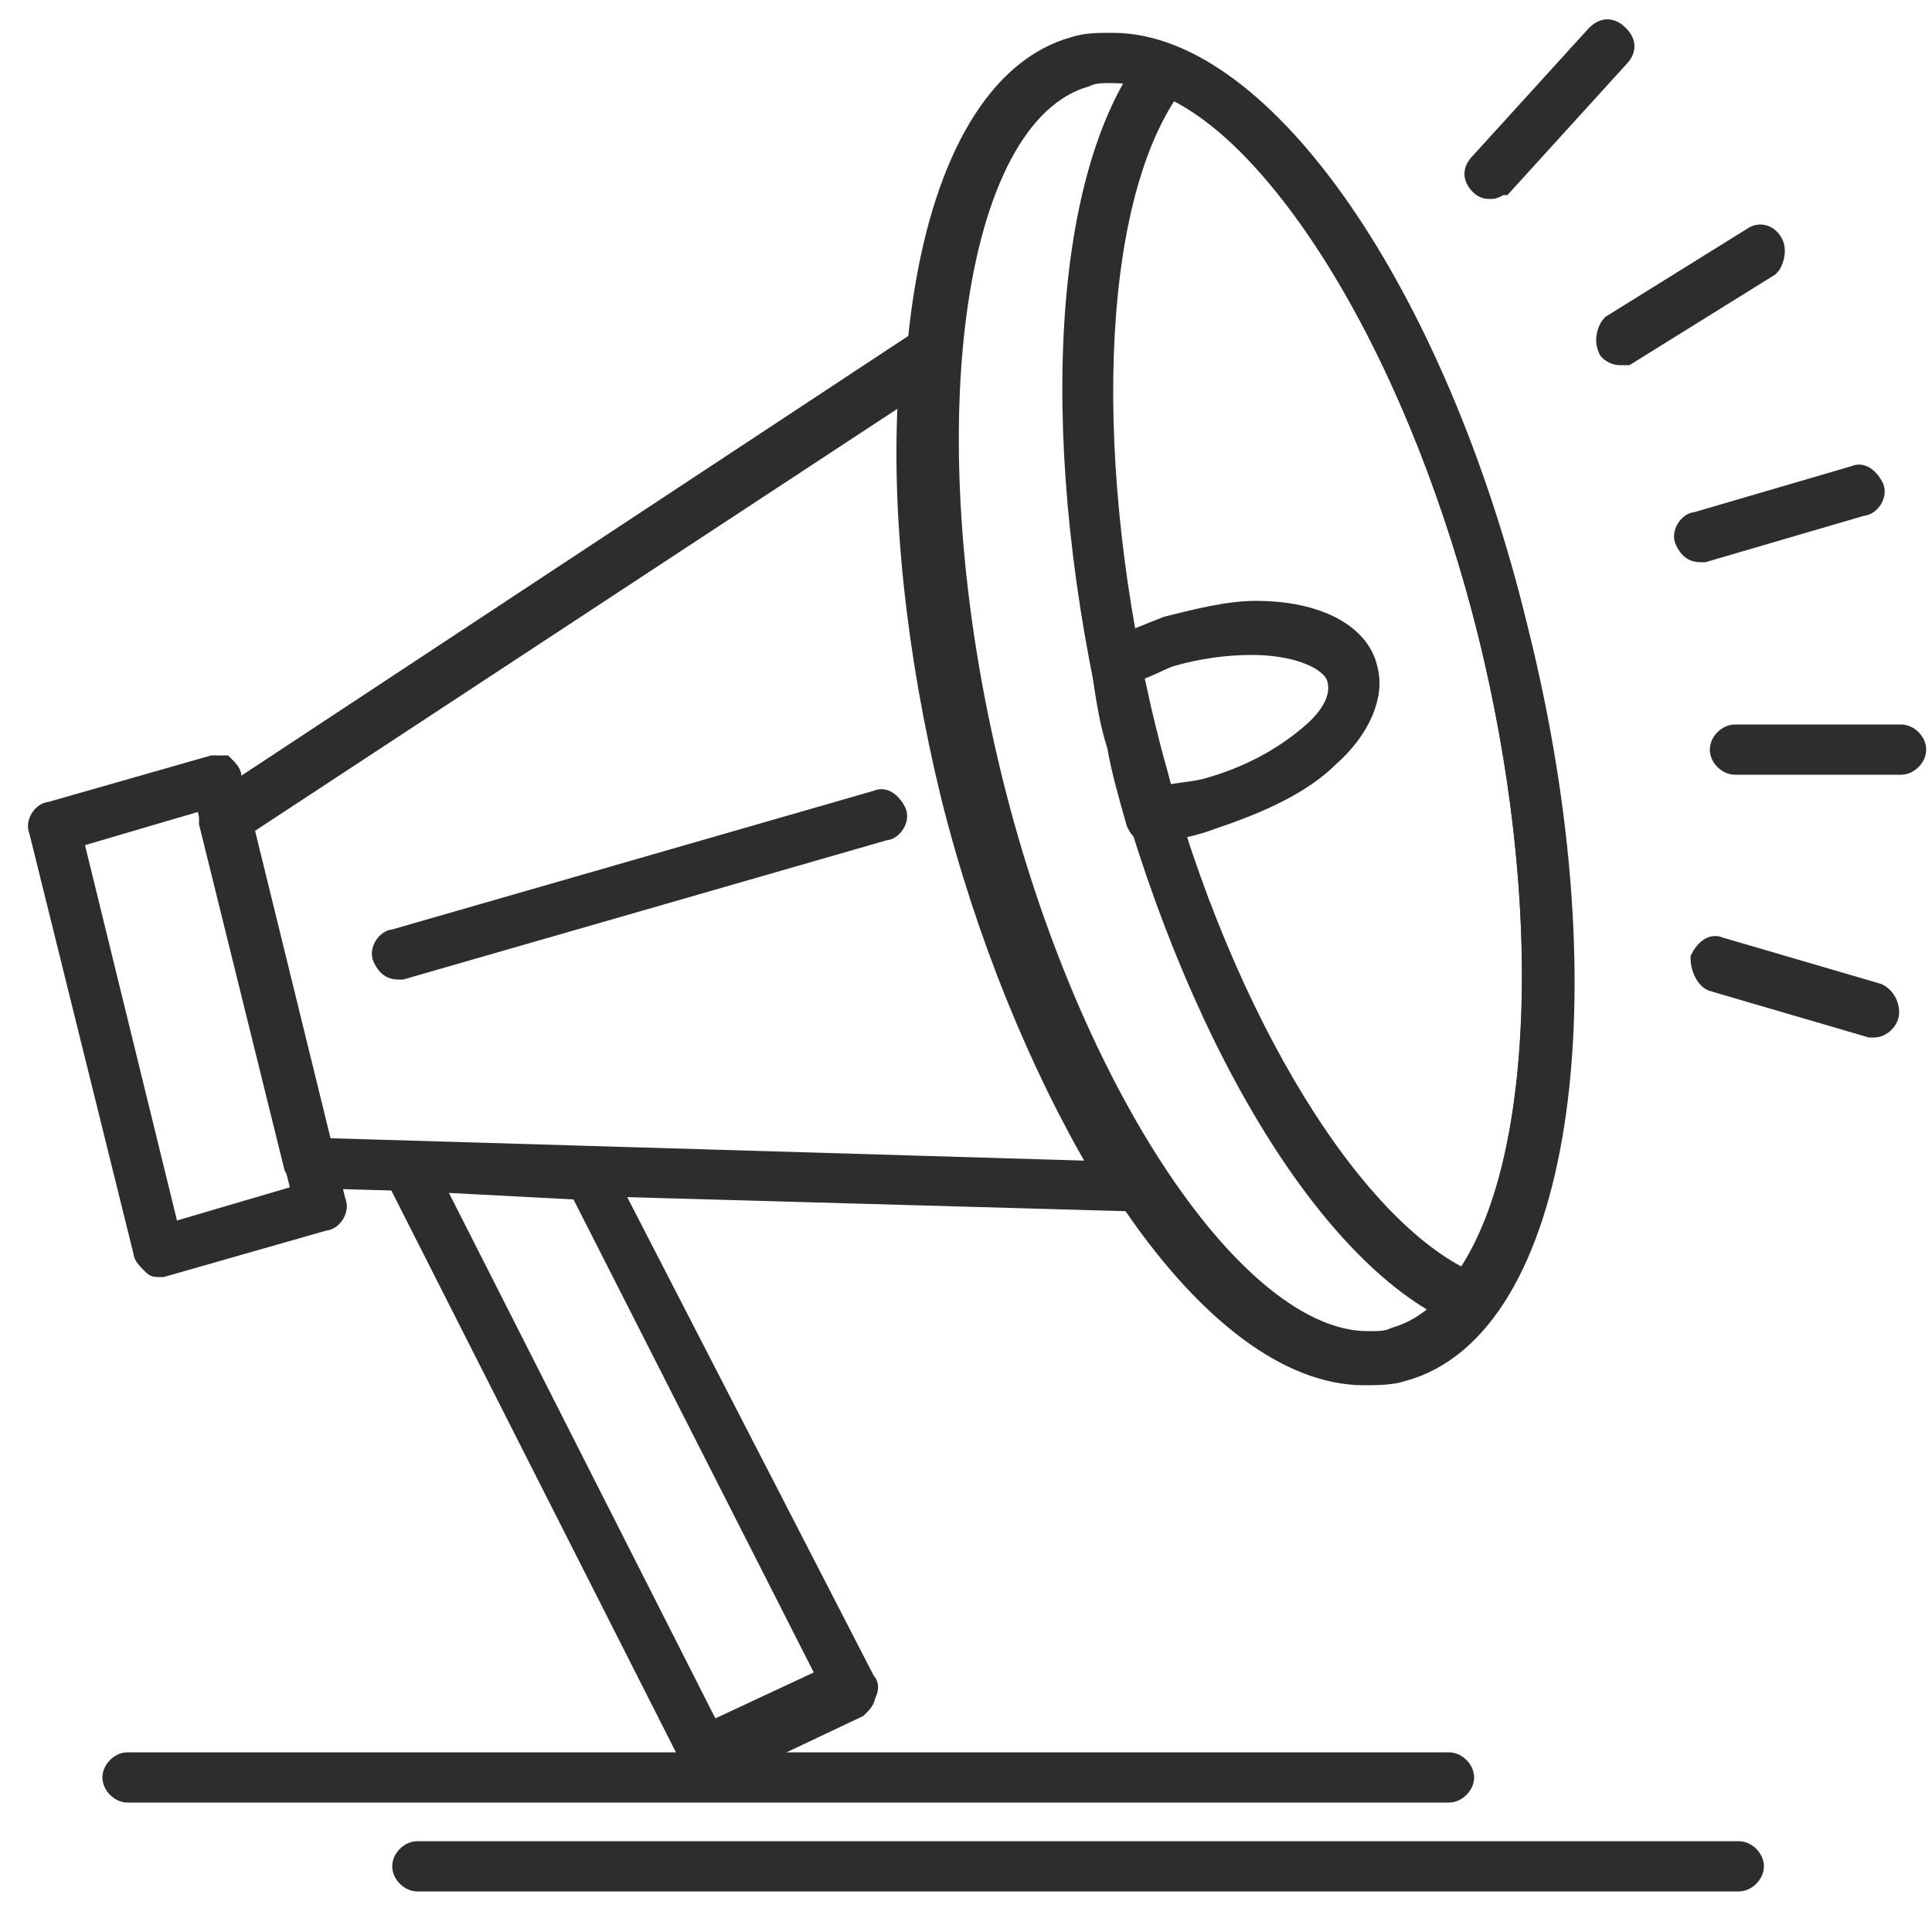 <?xml version="1.0" encoding="utf-8"?>
<!-- Generator: Adobe Illustrator 24.1.1, SVG Export Plug-In . SVG Version: 6.00 Build 0)  -->
<svg version="1.1" id="Layer_1" xmlns="http://www.w3.org/2000/svg" xmlns:xlink="http://www.w3.org/1999/xlink" x="0px" y="0px"
	 viewBox="0 0 50 50" style="enable-background:new 0 0 50 50;" xml:space="preserve">
<style type="text/css">
	.st0{fill:#2D2D2D;stroke:#2D2D2D;stroke-width:0.5;stroke-miterlimit:10;}
</style>
<rect x="-14.5" y="-1.9" class="st0" width="9.1" height="6"/>
<g>
	<g>
		<g>
			<path class="st0" d="M4.1,32.8c-0.1,0-0.1,0-0.2-0.1c-0.1-0.1-0.2-0.2-0.2-0.3L1,21.5c-0.1-0.2,0.1-0.5,0.3-0.5l4.2-1.2
				c0.1,0,0.2,0,0.3,0c0.1,0.1,0.2,0.2,0.2,0.3l2.7,11c0.1,0.2-0.1,0.5-0.3,0.5l-4.2,1.2C4.2,32.8,4.1,32.8,4.1,32.8z M1.9,21.7
				l2.5,10.2l3.4-1L5.3,20.7L1.9,21.7z"/>
		</g>
		<g>
			<path class="st0" d="M29.3,31.1C29.3,31.1,29.3,31.1,29.3,31.1C29.3,31.1,29.3,31.1,29.3,31.1L8,30.5c-0.2,0-0.3-0.1-0.4-0.3
				l-2.2-8.9c0-0.2,0-0.4,0.2-0.5L23.8,8.8c0.1-0.1,0.3-0.1,0.4,0c0.1,0.1,0.2,0.2,0.2,0.4c-0.3,3.3,0.1,7.2,1,11.1
				c1,3.9,2.4,7.4,4.2,10.1c0.1,0.1,0.1,0.2,0.1,0.3C29.7,30.9,29.5,31.1,29.3,31.1z M8.3,29.7l20.2,0.6c-1.6-2.7-3-6.1-3.9-9.7
				c-0.9-3.7-1.3-7.4-1.1-10.5L6.3,21.4L8.3,29.7z"/>
		</g>
		<g>
			<path class="st0" d="M35.3,35.6L35.3,35.6c-3.9,0-8.4-6.5-10.5-15.2c-2.4-9.6-1-18.1,3-19.2c0.3-0.1,0.6-0.1,1-0.1
				c3.9,0,8.4,6.5,10.5,15.2c2.4,9.6,1.1,18.1-3,19.2C36,35.6,35.6,35.6,35.3,35.6z M28.8,1.9c-0.3,0-0.5,0-0.7,0.1
				c-3.5,1-4.6,9.3-2.4,18.2c2,8.1,6.3,14.5,9.7,14.5l0,0c0.3,0,0.5,0,0.7-0.1c3.5-1,4.6-9.3,2.4-18.2C36.5,8.3,32.2,1.9,28.8,1.9z"
				/>
		</g>
		<g>
			<path class="st0" d="M38,34.1c0,0-0.1,0-0.1,0c-3.5-1.4-7.1-7.4-9-14.9c-1.8-7.5-1.5-14.6,0.9-17.7c0.1-0.1,0.3-0.2,0.4-0.1
				c3.5,1.4,7.1,7.4,9,14.9c1.8,7.5,1.5,14.6-0.9,17.7C38.3,34.1,38.1,34.1,38,34.1z M30.3,2.3c-2.1,3-2.3,9.8-0.6,16.7
				c1.7,6.9,5.1,12.6,8.2,14.1c2.1-3,2.3-9.8,0.6-16.7C36.8,9.6,33.5,3.8,30.3,2.3z"/>
		</g>
		<g>
			<path class="st0" d="M29.8,21.6c-0.2,0-0.3-0.1-0.4-0.3c-0.2-0.7-0.4-1.4-0.5-2c-0.2-0.6-0.3-1.3-0.4-2c0-0.2,0.1-0.4,0.2-0.5
				c0.5-0.2,1-0.4,1.5-0.6c0.8-0.2,1.6-0.4,2.3-0.4c1.6,0,2.7,0.6,2.9,1.5c0.2,0.7-0.2,1.6-1,2.3c-0.7,0.7-1.8,1.2-3,1.6
				C30.9,21.4,30.3,21.5,29.8,21.6C29.9,21.6,29.8,21.6,29.8,21.6z M29.3,17.4c0.1,0.6,0.2,1.1,0.4,1.6c0.1,0.5,0.3,1,0.4,1.6
				c0.3-0.1,0.7-0.1,1.1-0.2c1.1-0.3,2-0.8,2.7-1.4c0.6-0.5,0.8-1,0.7-1.4c-0.1-0.5-1-0.9-2.2-0.9c-0.7,0-1.4,0.1-2.1,0.3
				C30,17.1,29.7,17.3,29.3,17.4z"/>
		</g>
		<g>
			<path class="st0" d="M18.2,45.8c-0.1,0-0.3-0.1-0.3-0.2l-7.7-15.2c-0.1-0.1-0.1-0.3,0-0.4c0.1-0.1,0.2-0.2,0.4-0.2l4.7,0.3
				c0.1,0,0.3,0.1,0.3,0.2l6.8,13.2c0.1,0.1,0.1,0.2,0,0.4c0,0.1-0.1,0.2-0.2,0.3l-3.8,1.8C18.3,45.8,18.3,45.8,18.2,45.8z
				 M11.2,30.6l7.2,14.2l3-1.4L15,30.8L11.2,30.6z"/>
		</g>
		<g>
			<path class="st0" d="M10.3,25.1c-0.2,0-0.3-0.1-0.4-0.3c-0.1-0.2,0.1-0.5,0.3-0.5l12.5-3.6c0.2-0.1,0.4,0.1,0.5,0.3
				c0.1,0.2-0.1,0.5-0.3,0.5l-12.5,3.6C10.4,25.1,10.3,25.1,10.3,25.1z"/>
		</g>
		<g>
			<path class="st0" d="M44,14.3c-0.2,0-0.3-0.1-0.4-0.3c-0.1-0.2,0.1-0.5,0.3-0.5l4.1-1.2c0.2-0.1,0.4,0.1,0.5,0.3
				c0.1,0.2-0.1,0.5-0.3,0.5l-4.1,1.2C44.1,14.3,44.1,14.3,44,14.3z"/>
		</g>
		<g>
			<path class="st0" d="M49.2,19.8h-4.3c-0.2,0-0.4-0.2-0.4-0.4s0.2-0.4,0.4-0.4h4.3c0.2,0,0.4,0.2,0.4,0.4S49.4,19.8,49.2,19.8z"/>
		</g>
		<g>
			<path class="st0" d="M48.5,26.6c0,0-0.1,0-0.1,0l-4.1-1.2C44.1,25.3,44,25,44,24.8c0.1-0.2,0.3-0.4,0.5-0.3l4.1,1.2
				c0.2,0.1,0.3,0.3,0.3,0.5C48.9,26.4,48.7,26.6,48.5,26.6z"/>
		</g>
		<g>
			<path class="st0" d="M38.6,4.9c-0.1,0-0.2,0-0.3-0.1c-0.2-0.2-0.2-0.4,0-0.6l3-3.3c0.2-0.2,0.4-0.2,0.6,0s0.2,0.4,0,0.6l-3,3.3
				C38.8,4.8,38.7,4.9,38.6,4.9z"/>
		</g>
		<g>
			<path class="st0" d="M41.9,9.2c-0.1,0-0.3-0.1-0.3-0.2c-0.1-0.2,0-0.5,0.1-0.6l3.7-2.3c0.2-0.1,0.4,0,0.5,0.2
				c0.1,0.2,0,0.5-0.1,0.6l-3.7,2.3C42,9.2,42,9.2,41.9,9.2z"/>
		</g>
		<g>
			<path class="st0" d="M37.5,46.4H3.3c-0.2,0-0.4-0.2-0.4-0.4c0-0.2,0.2-0.4,0.4-0.4h34.2c0.2,0,0.4,0.2,0.4,0.4
				C37.9,46.2,37.7,46.4,37.5,46.4z"/>
		</g>
		<g>
			<path class="st0" d="M45,48.7H10.8c-0.2,0-0.4-0.2-0.4-0.4c0-0.2,0.2-0.4,0.4-0.4H45c0.2,0,0.4,0.2,0.4,0.4
				C45.4,48.5,45.2,48.7,45,48.7z"/>
		</g>
	</g>
</g>
</svg>
